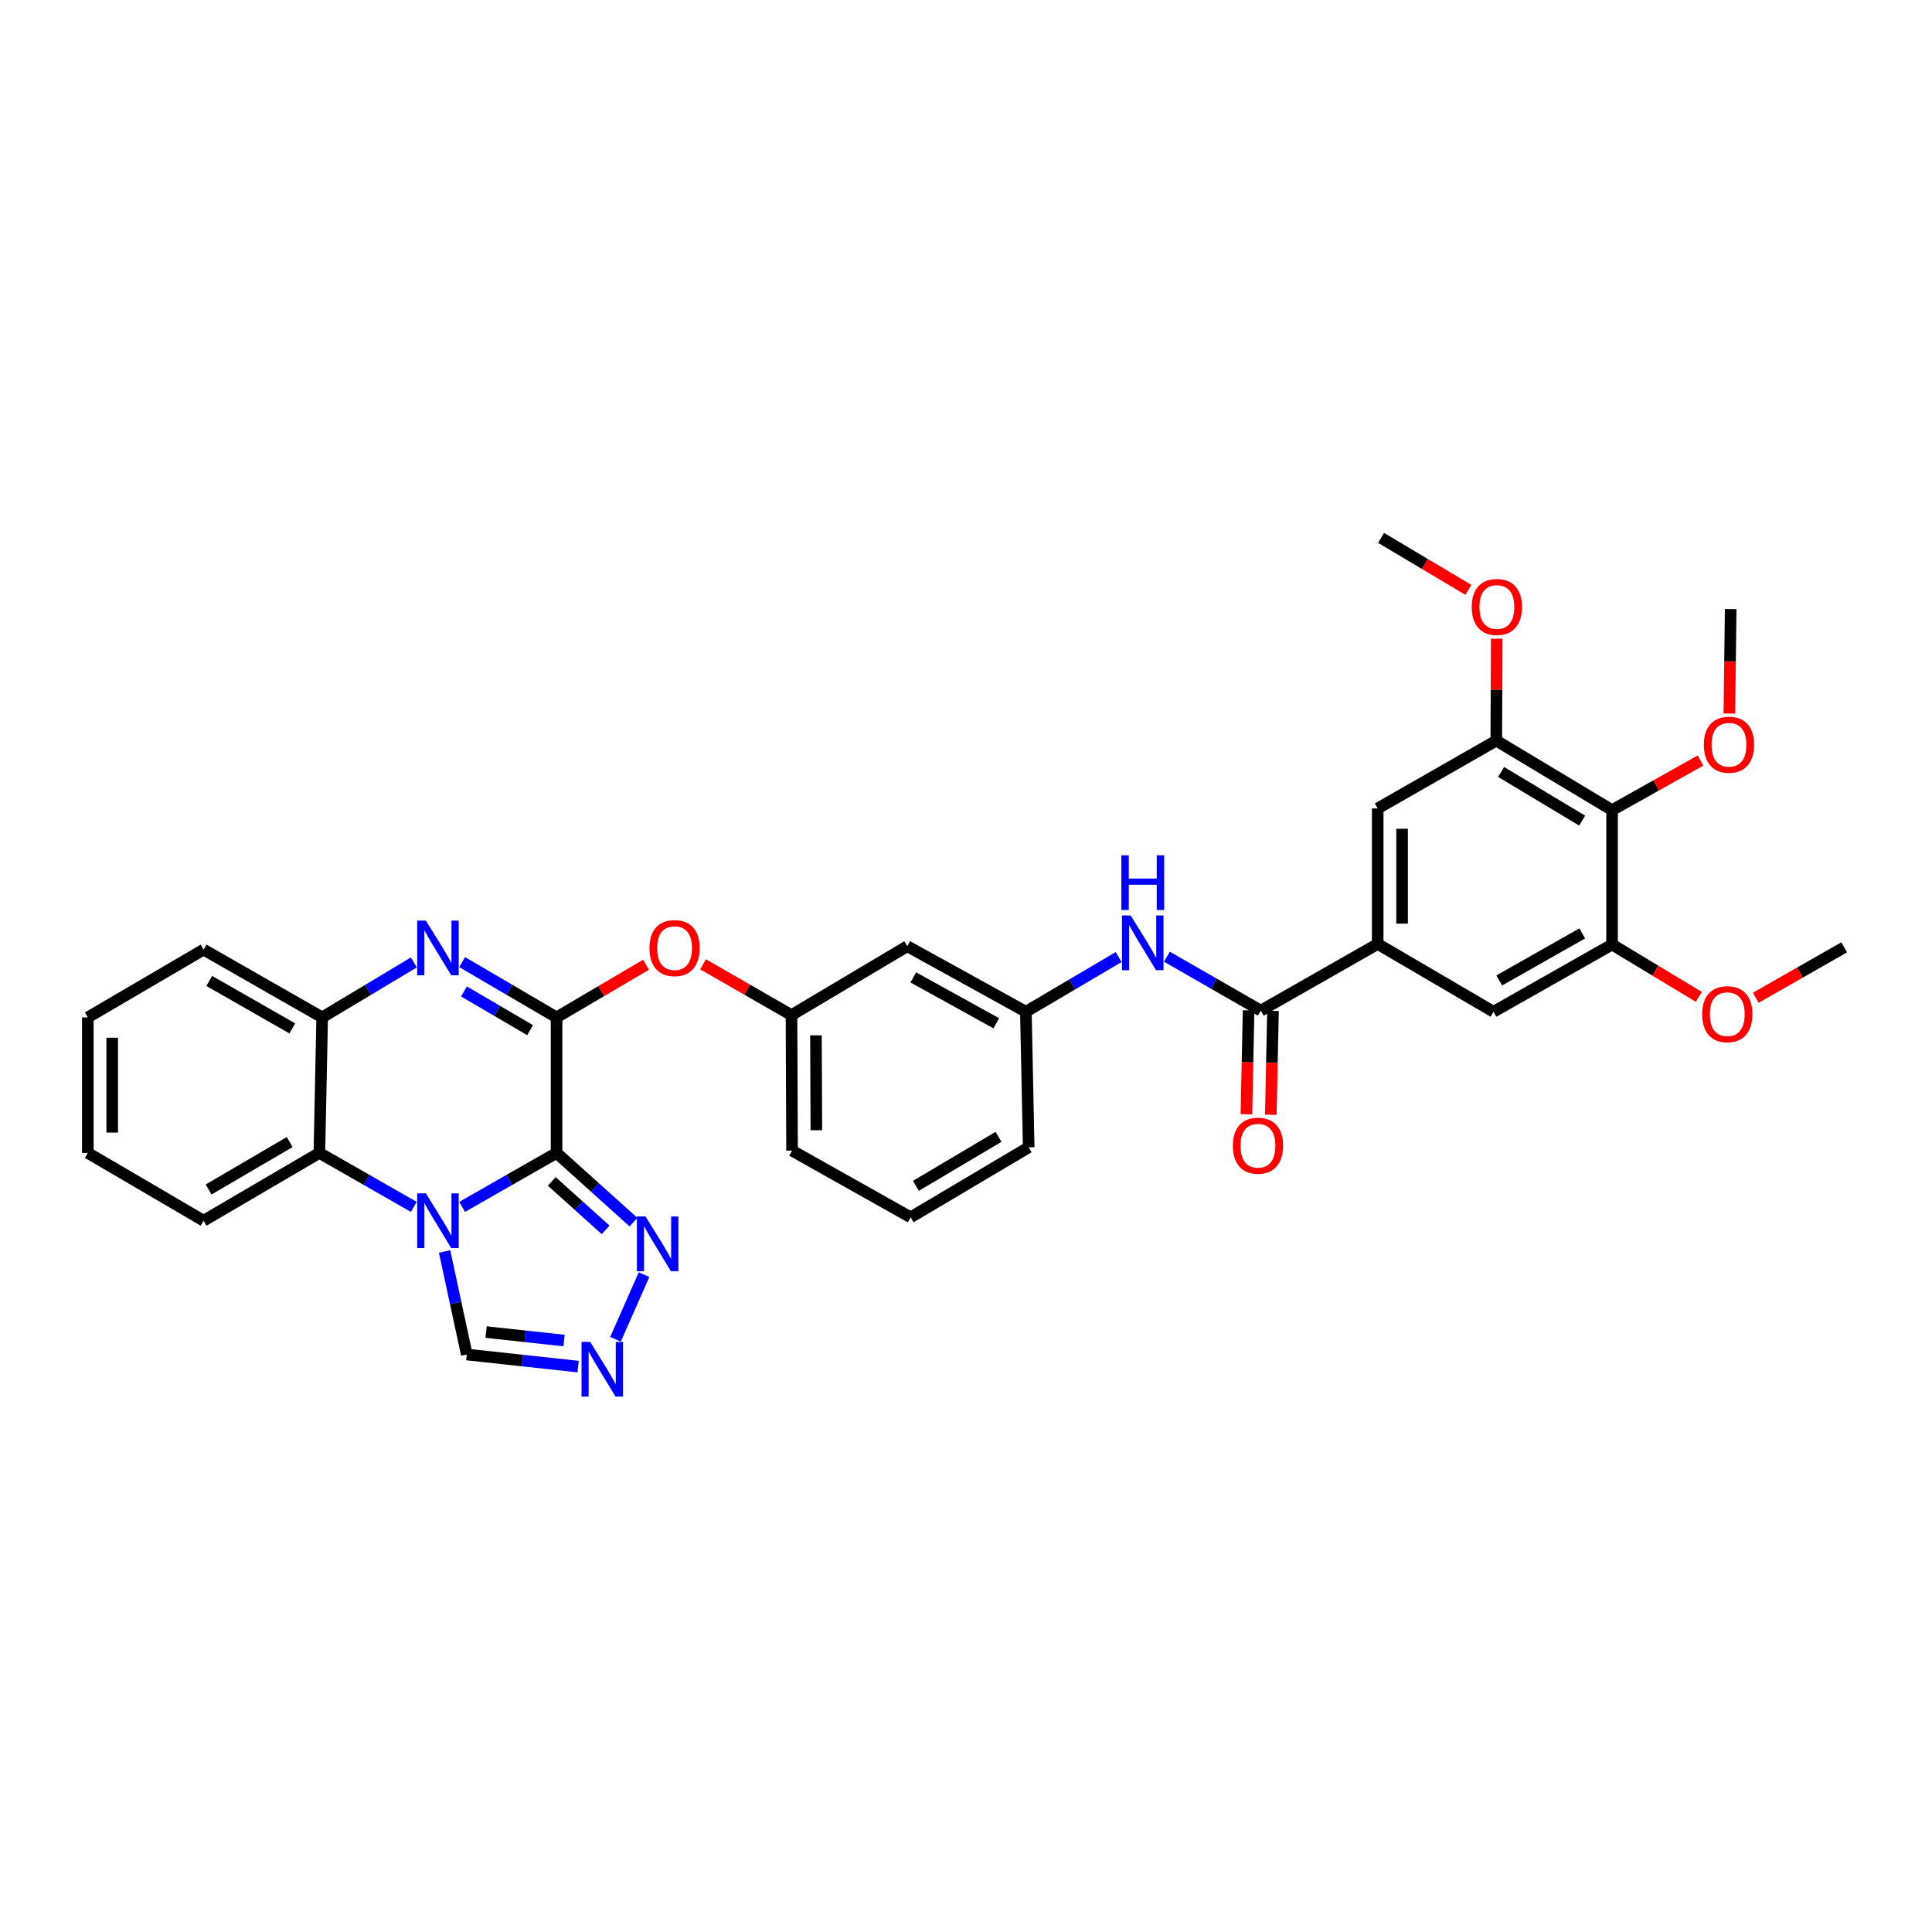 <?xml version='1.0' encoding='iso-8859-1'?>
<svg version='1.1' baseProfile='full'
              xmlns='http://www.w3.org/2000/svg'
                      xmlns:rdkit='http://www.rdkit.org/xml'
                      xmlns:xlink='http://www.w3.org/1999/xlink'
                  xml:space='preserve'
width='1000px' height='1000px' viewBox='0 0 1000 1000'>
<!-- END OF HEADER -->
<rect style='opacity:1.0;fill:#FFFFFF;stroke:none' width='1000' height='1000' x='0' y='0'> </rect>
<path class='bond-0' d='M 288.08,596.746 L 263.639,610.716' style='fill:none;fill-rule:evenodd;stroke:#000000;stroke-width:6px;stroke-linecap:butt;stroke-linejoin:miter;stroke-opacity:1' />
<path class='bond-0' d='M 263.639,610.716 L 239.198,624.686' style='fill:none;fill-rule:evenodd;stroke:#0000FF;stroke-width:6px;stroke-linecap:butt;stroke-linejoin:miter;stroke-opacity:1' />
<path class='bond-1' d='M 288.08,596.746 L 288.08,526.604' style='fill:none;fill-rule:evenodd;stroke:#000000;stroke-width:6px;stroke-linecap:butt;stroke-linejoin:miter;stroke-opacity:1' />
<path class='bond-3' d='M 288.08,596.746 L 307.987,614.655' style='fill:none;fill-rule:evenodd;stroke:#000000;stroke-width:6px;stroke-linecap:butt;stroke-linejoin:miter;stroke-opacity:1' />
<path class='bond-3' d='M 307.987,614.655 L 327.894,632.563' style='fill:none;fill-rule:evenodd;stroke:#0000FF;stroke-width:6px;stroke-linecap:butt;stroke-linejoin:miter;stroke-opacity:1' />
<path class='bond-3' d='M 285.609,611.504 L 299.544,624.04' style='fill:none;fill-rule:evenodd;stroke:#000000;stroke-width:6px;stroke-linecap:butt;stroke-linejoin:miter;stroke-opacity:1' />
<path class='bond-3' d='M 299.544,624.04 L 313.479,636.576' style='fill:none;fill-rule:evenodd;stroke:#0000FF;stroke-width:6px;stroke-linecap:butt;stroke-linejoin:miter;stroke-opacity:1' />
<path class='bond-4' d='M 214.183,624.685 L 189.746,610.716' style='fill:none;fill-rule:evenodd;stroke:#0000FF;stroke-width:6px;stroke-linecap:butt;stroke-linejoin:miter;stroke-opacity:1' />
<path class='bond-4' d='M 189.746,610.716 L 165.308,596.746' style='fill:none;fill-rule:evenodd;stroke:#000000;stroke-width:6px;stroke-linecap:butt;stroke-linejoin:miter;stroke-opacity:1' />
<path class='bond-10' d='M 230.12,647.766 L 235.861,674.43' style='fill:none;fill-rule:evenodd;stroke:#0000FF;stroke-width:6px;stroke-linecap:butt;stroke-linejoin:miter;stroke-opacity:1' />
<path class='bond-10' d='M 235.861,674.43 L 241.601,701.093' style='fill:none;fill-rule:evenodd;stroke:#000000;stroke-width:6px;stroke-linecap:butt;stroke-linejoin:miter;stroke-opacity:1' />
<path class='bond-2' d='M 288.08,526.604 L 263.644,512.294' style='fill:none;fill-rule:evenodd;stroke:#000000;stroke-width:6px;stroke-linecap:butt;stroke-linejoin:miter;stroke-opacity:1' />
<path class='bond-2' d='M 263.644,512.294 L 239.209,497.984' style='fill:none;fill-rule:evenodd;stroke:#0000FF;stroke-width:6px;stroke-linecap:butt;stroke-linejoin:miter;stroke-opacity:1' />
<path class='bond-2' d='M 274.37,533.205 L 257.265,523.188' style='fill:none;fill-rule:evenodd;stroke:#000000;stroke-width:6px;stroke-linecap:butt;stroke-linejoin:miter;stroke-opacity:1' />
<path class='bond-2' d='M 257.265,523.188 L 240.16,513.171' style='fill:none;fill-rule:evenodd;stroke:#0000FF;stroke-width:6px;stroke-linecap:butt;stroke-linejoin:miter;stroke-opacity:1' />
<path class='bond-13' d='M 288.08,526.604 L 311.234,512.976' style='fill:none;fill-rule:evenodd;stroke:#000000;stroke-width:6px;stroke-linecap:butt;stroke-linejoin:miter;stroke-opacity:1' />
<path class='bond-13' d='M 311.234,512.976 L 334.389,499.348' style='fill:none;fill-rule:evenodd;stroke:#FF0000;stroke-width:6px;stroke-linecap:butt;stroke-linejoin:miter;stroke-opacity:1' />
<path class='bond-7' d='M 214.203,498.144 L 190.482,512.374' style='fill:none;fill-rule:evenodd;stroke:#0000FF;stroke-width:6px;stroke-linecap:butt;stroke-linejoin:miter;stroke-opacity:1' />
<path class='bond-7' d='M 190.482,512.374 L 166.76,526.604' style='fill:none;fill-rule:evenodd;stroke:#000000;stroke-width:6px;stroke-linecap:butt;stroke-linejoin:miter;stroke-opacity:1' />
<path class='bond-5' d='M 333.36,659.741 L 318.585,693.212' style='fill:none;fill-rule:evenodd;stroke:#0000FF;stroke-width:6px;stroke-linecap:butt;stroke-linejoin:miter;stroke-opacity:1' />
<path class='bond-24' d='M 165.308,596.746 L 105.378,631.835' style='fill:none;fill-rule:evenodd;stroke:#000000;stroke-width:6px;stroke-linecap:butt;stroke-linejoin:miter;stroke-opacity:1' />
<path class='bond-24' d='M 149.94,591.115 L 107.989,615.677' style='fill:none;fill-rule:evenodd;stroke:#000000;stroke-width:6px;stroke-linecap:butt;stroke-linejoin:miter;stroke-opacity:1' />
<path class='bond-35' d='M 165.308,596.746 L 166.76,526.604' style='fill:none;fill-rule:evenodd;stroke:#000000;stroke-width:6px;stroke-linecap:butt;stroke-linejoin:miter;stroke-opacity:1' />
<path class='bond-34' d='M 299.24,707.352 L 270.42,704.223' style='fill:none;fill-rule:evenodd;stroke:#0000FF;stroke-width:6px;stroke-linecap:butt;stroke-linejoin:miter;stroke-opacity:1' />
<path class='bond-34' d='M 270.42,704.223 L 241.601,701.093' style='fill:none;fill-rule:evenodd;stroke:#000000;stroke-width:6px;stroke-linecap:butt;stroke-linejoin:miter;stroke-opacity:1' />
<path class='bond-34' d='M 291.957,693.863 L 271.783,691.672' style='fill:none;fill-rule:evenodd;stroke:#0000FF;stroke-width:6px;stroke-linecap:butt;stroke-linejoin:miter;stroke-opacity:1' />
<path class='bond-34' d='M 271.783,691.672 L 251.61,689.482' style='fill:none;fill-rule:evenodd;stroke:#000000;stroke-width:6px;stroke-linecap:butt;stroke-linejoin:miter;stroke-opacity:1' />
<path class='bond-6' d='M 652.586,523.098 L 628.289,509.143' style='fill:none;fill-rule:evenodd;stroke:#000000;stroke-width:6px;stroke-linecap:butt;stroke-linejoin:miter;stroke-opacity:1' />
<path class='bond-6' d='M 628.289,509.143 L 603.993,495.189' style='fill:none;fill-rule:evenodd;stroke:#0000FF;stroke-width:6px;stroke-linecap:butt;stroke-linejoin:miter;stroke-opacity:1' />
<path class='bond-8' d='M 652.586,523.098 L 713.098,488.591' style='fill:none;fill-rule:evenodd;stroke:#000000;stroke-width:6px;stroke-linecap:butt;stroke-linejoin:miter;stroke-opacity:1' />
<path class='bond-18' d='M 646.275,522.965 L 645.711,549.852' style='fill:none;fill-rule:evenodd;stroke:#000000;stroke-width:6px;stroke-linecap:butt;stroke-linejoin:miter;stroke-opacity:1' />
<path class='bond-18' d='M 645.711,549.852 L 645.146,576.739' style='fill:none;fill-rule:evenodd;stroke:#FF0000;stroke-width:6px;stroke-linecap:butt;stroke-linejoin:miter;stroke-opacity:1' />
<path class='bond-18' d='M 658.897,523.23 L 658.332,550.117' style='fill:none;fill-rule:evenodd;stroke:#000000;stroke-width:6px;stroke-linecap:butt;stroke-linejoin:miter;stroke-opacity:1' />
<path class='bond-18' d='M 658.332,550.117 L 657.768,577.004' style='fill:none;fill-rule:evenodd;stroke:#FF0000;stroke-width:6px;stroke-linecap:butt;stroke-linejoin:miter;stroke-opacity:1' />
<path class='bond-25' d='M 166.76,526.604 L 105.378,491.516' style='fill:none;fill-rule:evenodd;stroke:#000000;stroke-width:6px;stroke-linecap:butt;stroke-linejoin:miter;stroke-opacity:1' />
<path class='bond-25' d='M 151.288,532.301 L 108.32,507.739' style='fill:none;fill-rule:evenodd;stroke:#000000;stroke-width:6px;stroke-linecap:butt;stroke-linejoin:miter;stroke-opacity:1' />
<path class='bond-15' d='M 713.098,488.591 L 773.029,523.68' style='fill:none;fill-rule:evenodd;stroke:#000000;stroke-width:6px;stroke-linecap:butt;stroke-linejoin:miter;stroke-opacity:1' />
<path class='bond-16' d='M 713.098,488.591 L 713.098,418.449' style='fill:none;fill-rule:evenodd;stroke:#000000;stroke-width:6px;stroke-linecap:butt;stroke-linejoin:miter;stroke-opacity:1' />
<path class='bond-16' d='M 725.723,478.07 L 725.723,428.97' style='fill:none;fill-rule:evenodd;stroke:#000000;stroke-width:6px;stroke-linecap:butt;stroke-linejoin:miter;stroke-opacity:1' />
<path class='bond-9' d='M 834.404,419.319 L 774.474,383.346' style='fill:none;fill-rule:evenodd;stroke:#000000;stroke-width:6px;stroke-linecap:butt;stroke-linejoin:miter;stroke-opacity:1' />
<path class='bond-9' d='M 818.917,424.747 L 776.966,399.566' style='fill:none;fill-rule:evenodd;stroke:#000000;stroke-width:6px;stroke-linecap:butt;stroke-linejoin:miter;stroke-opacity:1' />
<path class='bond-21' d='M 834.404,419.319 L 857.293,406.487' style='fill:none;fill-rule:evenodd;stroke:#000000;stroke-width:6px;stroke-linecap:butt;stroke-linejoin:miter;stroke-opacity:1' />
<path class='bond-21' d='M 857.293,406.487 L 880.182,393.655' style='fill:none;fill-rule:evenodd;stroke:#FF0000;stroke-width:6px;stroke-linecap:butt;stroke-linejoin:miter;stroke-opacity:1' />
<path class='bond-38' d='M 834.404,419.319 L 834.404,488.893' style='fill:none;fill-rule:evenodd;stroke:#000000;stroke-width:6px;stroke-linecap:butt;stroke-linejoin:miter;stroke-opacity:1' />
<path class='bond-11' d='M 834.404,488.893 L 773.029,523.68' style='fill:none;fill-rule:evenodd;stroke:#000000;stroke-width:6px;stroke-linecap:butt;stroke-linejoin:miter;stroke-opacity:1' />
<path class='bond-11' d='M 818.973,483.128 L 776.01,507.479' style='fill:none;fill-rule:evenodd;stroke:#000000;stroke-width:6px;stroke-linecap:butt;stroke-linejoin:miter;stroke-opacity:1' />
<path class='bond-23' d='M 834.404,488.893 L 856.851,502.43' style='fill:none;fill-rule:evenodd;stroke:#000000;stroke-width:6px;stroke-linecap:butt;stroke-linejoin:miter;stroke-opacity:1' />
<path class='bond-23' d='M 856.851,502.43 L 879.299,515.968' style='fill:none;fill-rule:evenodd;stroke:#FF0000;stroke-width:6px;stroke-linecap:butt;stroke-linejoin:miter;stroke-opacity:1' />
<path class='bond-12' d='M 774.474,383.346 L 713.098,418.449' style='fill:none;fill-rule:evenodd;stroke:#000000;stroke-width:6px;stroke-linecap:butt;stroke-linejoin:miter;stroke-opacity:1' />
<path class='bond-22' d='M 774.474,383.346 L 774.589,356.963' style='fill:none;fill-rule:evenodd;stroke:#000000;stroke-width:6px;stroke-linecap:butt;stroke-linejoin:miter;stroke-opacity:1' />
<path class='bond-22' d='M 774.589,356.963 L 774.703,330.579' style='fill:none;fill-rule:evenodd;stroke:#FF0000;stroke-width:6px;stroke-linecap:butt;stroke-linejoin:miter;stroke-opacity:1' />
<path class='bond-19' d='M 363.905,499.126 L 386.789,512.276' style='fill:none;fill-rule:evenodd;stroke:#FF0000;stroke-width:6px;stroke-linecap:butt;stroke-linejoin:miter;stroke-opacity:1' />
<path class='bond-19' d='M 386.789,512.276 L 409.673,525.426' style='fill:none;fill-rule:evenodd;stroke:#000000;stroke-width:6px;stroke-linecap:butt;stroke-linejoin:miter;stroke-opacity:1' />
<path class='bond-14' d='M 578.995,495.377 L 554.994,509.528' style='fill:none;fill-rule:evenodd;stroke:#0000FF;stroke-width:6px;stroke-linecap:butt;stroke-linejoin:miter;stroke-opacity:1' />
<path class='bond-14' d='M 554.994,509.528 L 530.993,523.68' style='fill:none;fill-rule:evenodd;stroke:#000000;stroke-width:6px;stroke-linecap:butt;stroke-linejoin:miter;stroke-opacity:1' />
<path class='bond-17' d='M 530.993,523.68 L 469.603,489.755' style='fill:none;fill-rule:evenodd;stroke:#000000;stroke-width:6px;stroke-linecap:butt;stroke-linejoin:miter;stroke-opacity:1' />
<path class='bond-17' d='M 515.678,529.64 L 472.706,505.893' style='fill:none;fill-rule:evenodd;stroke:#000000;stroke-width:6px;stroke-linecap:butt;stroke-linejoin:miter;stroke-opacity:1' />
<path class='bond-37' d='M 530.993,523.68 L 532.444,593.836' style='fill:none;fill-rule:evenodd;stroke:#000000;stroke-width:6px;stroke-linecap:butt;stroke-linejoin:miter;stroke-opacity:1' />
<path class='bond-20' d='M 409.673,525.426 L 469.603,489.755' style='fill:none;fill-rule:evenodd;stroke:#000000;stroke-width:6px;stroke-linecap:butt;stroke-linejoin:miter;stroke-opacity:1' />
<path class='bond-28' d='M 409.673,525.426 L 409.968,595.568' style='fill:none;fill-rule:evenodd;stroke:#000000;stroke-width:6px;stroke-linecap:butt;stroke-linejoin:miter;stroke-opacity:1' />
<path class='bond-28' d='M 422.341,535.894 L 422.548,584.994' style='fill:none;fill-rule:evenodd;stroke:#000000;stroke-width:6px;stroke-linecap:butt;stroke-linejoin:miter;stroke-opacity:1' />
<path class='bond-29' d='M 895.119,369.321 L 895.46,342.294' style='fill:none;fill-rule:evenodd;stroke:#FF0000;stroke-width:6px;stroke-linecap:butt;stroke-linejoin:miter;stroke-opacity:1' />
<path class='bond-29' d='M 895.46,342.294 L 895.8,315.266' style='fill:none;fill-rule:evenodd;stroke:#000000;stroke-width:6px;stroke-linecap:butt;stroke-linejoin:miter;stroke-opacity:1' />
<path class='bond-30' d='M 760.032,305.313 L 737.438,291.865' style='fill:none;fill-rule:evenodd;stroke:#FF0000;stroke-width:6px;stroke-linecap:butt;stroke-linejoin:miter;stroke-opacity:1' />
<path class='bond-30' d='M 737.438,291.865 L 714.845,278.417' style='fill:none;fill-rule:evenodd;stroke:#000000;stroke-width:6px;stroke-linecap:butt;stroke-linejoin:miter;stroke-opacity:1' />
<path class='bond-31' d='M 908.781,516.447 L 931.663,503.392' style='fill:none;fill-rule:evenodd;stroke:#FF0000;stroke-width:6px;stroke-linecap:butt;stroke-linejoin:miter;stroke-opacity:1' />
<path class='bond-31' d='M 931.663,503.392 L 954.545,490.337' style='fill:none;fill-rule:evenodd;stroke:#000000;stroke-width:6px;stroke-linecap:butt;stroke-linejoin:miter;stroke-opacity:1' />
<path class='bond-32' d='M 105.378,631.835 L 45.455,596.746' style='fill:none;fill-rule:evenodd;stroke:#000000;stroke-width:6px;stroke-linecap:butt;stroke-linejoin:miter;stroke-opacity:1' />
<path class='bond-33' d='M 105.378,491.516 L 45.455,526.604' style='fill:none;fill-rule:evenodd;stroke:#000000;stroke-width:6px;stroke-linecap:butt;stroke-linejoin:miter;stroke-opacity:1' />
<path class='bond-26' d='M 471.35,630.082 L 409.968,595.568' style='fill:none;fill-rule:evenodd;stroke:#000000;stroke-width:6px;stroke-linecap:butt;stroke-linejoin:miter;stroke-opacity:1' />
<path class='bond-27' d='M 471.35,630.082 L 532.444,593.836' style='fill:none;fill-rule:evenodd;stroke:#000000;stroke-width:6px;stroke-linecap:butt;stroke-linejoin:miter;stroke-opacity:1' />
<path class='bond-27' d='M 474.073,613.787 L 516.839,588.415' style='fill:none;fill-rule:evenodd;stroke:#000000;stroke-width:6px;stroke-linecap:butt;stroke-linejoin:miter;stroke-opacity:1' />
<path class='bond-36' d='M 45.455,596.746 L 45.455,526.604' style='fill:none;fill-rule:evenodd;stroke:#000000;stroke-width:6px;stroke-linecap:butt;stroke-linejoin:miter;stroke-opacity:1' />
<path class='bond-36' d='M 58.079,586.225 L 58.079,537.126' style='fill:none;fill-rule:evenodd;stroke:#000000;stroke-width:6px;stroke-linecap:butt;stroke-linejoin:miter;stroke-opacity:1' />
<path  class='atom-1' d='M 220.431 617.675
L 229.711 632.675
Q 230.631 634.155, 232.111 636.835
Q 233.591 639.515, 233.671 639.675
L 233.671 617.675
L 237.431 617.675
L 237.431 645.995
L 233.551 645.995
L 223.591 629.595
Q 222.431 627.675, 221.191 625.475
Q 219.991 623.275, 219.631 622.595
L 219.631 645.995
L 215.951 645.995
L 215.951 617.675
L 220.431 617.675
' fill='#0000FF'/>
<path  class='atom-3' d='M 220.431 476.493
L 229.711 491.493
Q 230.631 492.973, 232.111 495.653
Q 233.591 498.333, 233.671 498.493
L 233.671 476.493
L 237.431 476.493
L 237.431 504.813
L 233.551 504.813
L 223.591 488.413
Q 222.431 486.493, 221.191 484.293
Q 219.991 482.093, 219.631 481.413
L 219.631 504.813
L 215.951 504.813
L 215.951 476.493
L 220.431 476.493
' fill='#0000FF'/>
<path  class='atom-4' d='M 334.134 629.647
L 343.414 644.647
Q 344.334 646.127, 345.814 648.807
Q 347.294 651.487, 347.374 651.647
L 347.374 629.647
L 351.134 629.647
L 351.134 657.967
L 347.254 657.967
L 337.294 641.567
Q 336.134 639.647, 334.894 637.447
Q 333.694 635.247, 333.334 634.567
L 333.334 657.967
L 329.654 657.967
L 329.654 629.647
L 334.134 629.647
' fill='#0000FF'/>
<path  class='atom-6' d='M 305.483 694.55
L 314.763 709.55
Q 315.683 711.03, 317.163 713.71
Q 318.643 716.39, 318.723 716.55
L 318.723 694.55
L 322.483 694.55
L 322.483 722.87
L 318.603 722.87
L 308.643 706.47
Q 307.483 704.55, 306.243 702.35
Q 305.043 700.15, 304.683 699.47
L 304.683 722.87
L 301.003 722.87
L 301.003 694.55
L 305.483 694.55
' fill='#0000FF'/>
<path  class='atom-14' d='M 336.16 490.733
Q 336.16 483.933, 339.52 480.133
Q 342.88 476.333, 349.16 476.333
Q 355.44 476.333, 358.8 480.133
Q 362.16 483.933, 362.16 490.733
Q 362.16 497.613, 358.76 501.533
Q 355.36 505.413, 349.16 505.413
Q 342.92 505.413, 339.52 501.533
Q 336.16 497.653, 336.16 490.733
M 349.16 502.213
Q 353.48 502.213, 355.8 499.333
Q 358.16 496.413, 358.16 490.733
Q 358.16 485.173, 355.8 482.373
Q 353.48 479.533, 349.16 479.533
Q 344.84 479.533, 342.48 482.333
Q 340.16 485.133, 340.16 490.733
Q 340.16 496.453, 342.48 499.333
Q 344.84 502.213, 349.16 502.213
' fill='#FF0000'/>
<path  class='atom-15' d='M 585.231 473.849
L 594.511 488.849
Q 595.431 490.329, 596.911 493.009
Q 598.391 495.689, 598.471 495.849
L 598.471 473.849
L 602.231 473.849
L 602.231 502.169
L 598.351 502.169
L 588.391 485.769
Q 587.231 483.849, 585.991 481.649
Q 584.791 479.449, 584.431 478.769
L 584.431 502.169
L 580.751 502.169
L 580.751 473.849
L 585.231 473.849
' fill='#0000FF'/>
<path  class='atom-15' d='M 580.411 442.697
L 584.251 442.697
L 584.251 454.737
L 598.731 454.737
L 598.731 442.697
L 602.571 442.697
L 602.571 471.017
L 598.731 471.017
L 598.731 457.937
L 584.251 457.937
L 584.251 471.017
L 580.411 471.017
L 580.411 442.697
' fill='#0000FF'/>
<path  class='atom-19' d='M 638.12 593.018
Q 638.12 586.218, 641.48 582.418
Q 644.84 578.618, 651.12 578.618
Q 657.4 578.618, 660.76 582.418
Q 664.12 586.218, 664.12 593.018
Q 664.12 599.898, 660.72 603.818
Q 657.32 607.698, 651.12 607.698
Q 644.88 607.698, 641.48 603.818
Q 638.12 599.938, 638.12 593.018
M 651.12 604.498
Q 655.44 604.498, 657.76 601.618
Q 660.12 598.698, 660.12 593.018
Q 660.12 587.458, 657.76 584.658
Q 655.44 581.818, 651.12 581.818
Q 646.8 581.818, 644.44 584.618
Q 642.12 587.418, 642.12 593.018
Q 642.12 598.738, 644.44 601.618
Q 646.8 604.498, 651.12 604.498
' fill='#FF0000'/>
<path  class='atom-22' d='M 881.917 385.474
Q 881.917 378.674, 885.277 374.874
Q 888.637 371.074, 894.917 371.074
Q 901.197 371.074, 904.557 374.874
Q 907.917 378.674, 907.917 385.474
Q 907.917 392.354, 904.517 396.274
Q 901.117 400.154, 894.917 400.154
Q 888.677 400.154, 885.277 396.274
Q 881.917 392.394, 881.917 385.474
M 894.917 396.954
Q 899.237 396.954, 901.557 394.074
Q 903.917 391.154, 903.917 385.474
Q 903.917 379.914, 901.557 377.114
Q 899.237 374.274, 894.917 374.274
Q 890.597 374.274, 888.237 377.074
Q 885.917 379.874, 885.917 385.474
Q 885.917 391.194, 888.237 394.074
Q 890.597 396.954, 894.917 396.954
' fill='#FF0000'/>
<path  class='atom-23' d='M 761.775 314.168
Q 761.775 307.368, 765.135 303.568
Q 768.495 299.768, 774.775 299.768
Q 781.055 299.768, 784.415 303.568
Q 787.775 307.368, 787.775 314.168
Q 787.775 321.048, 784.375 324.968
Q 780.975 328.848, 774.775 328.848
Q 768.535 328.848, 765.135 324.968
Q 761.775 321.088, 761.775 314.168
M 774.775 325.648
Q 779.095 325.648, 781.415 322.768
Q 783.775 319.848, 783.775 314.168
Q 783.775 308.608, 781.415 305.808
Q 779.095 302.968, 774.775 302.968
Q 770.455 302.968, 768.095 305.768
Q 765.775 308.568, 765.775 314.168
Q 765.775 319.888, 768.095 322.768
Q 770.455 325.648, 774.775 325.648
' fill='#FF0000'/>
<path  class='atom-24' d='M 881.04 524.938
Q 881.04 518.138, 884.4 514.338
Q 887.76 510.538, 894.04 510.538
Q 900.32 510.538, 903.68 514.338
Q 907.04 518.138, 907.04 524.938
Q 907.04 531.818, 903.64 535.738
Q 900.24 539.618, 894.04 539.618
Q 887.8 539.618, 884.4 535.738
Q 881.04 531.858, 881.04 524.938
M 894.04 536.418
Q 898.36 536.418, 900.68 533.538
Q 903.04 530.618, 903.04 524.938
Q 903.04 519.378, 900.68 516.578
Q 898.36 513.738, 894.04 513.738
Q 889.72 513.738, 887.36 516.538
Q 885.04 519.338, 885.04 524.938
Q 885.04 530.658, 887.36 533.538
Q 889.72 536.418, 894.04 536.418
' fill='#FF0000'/>
</svg>
